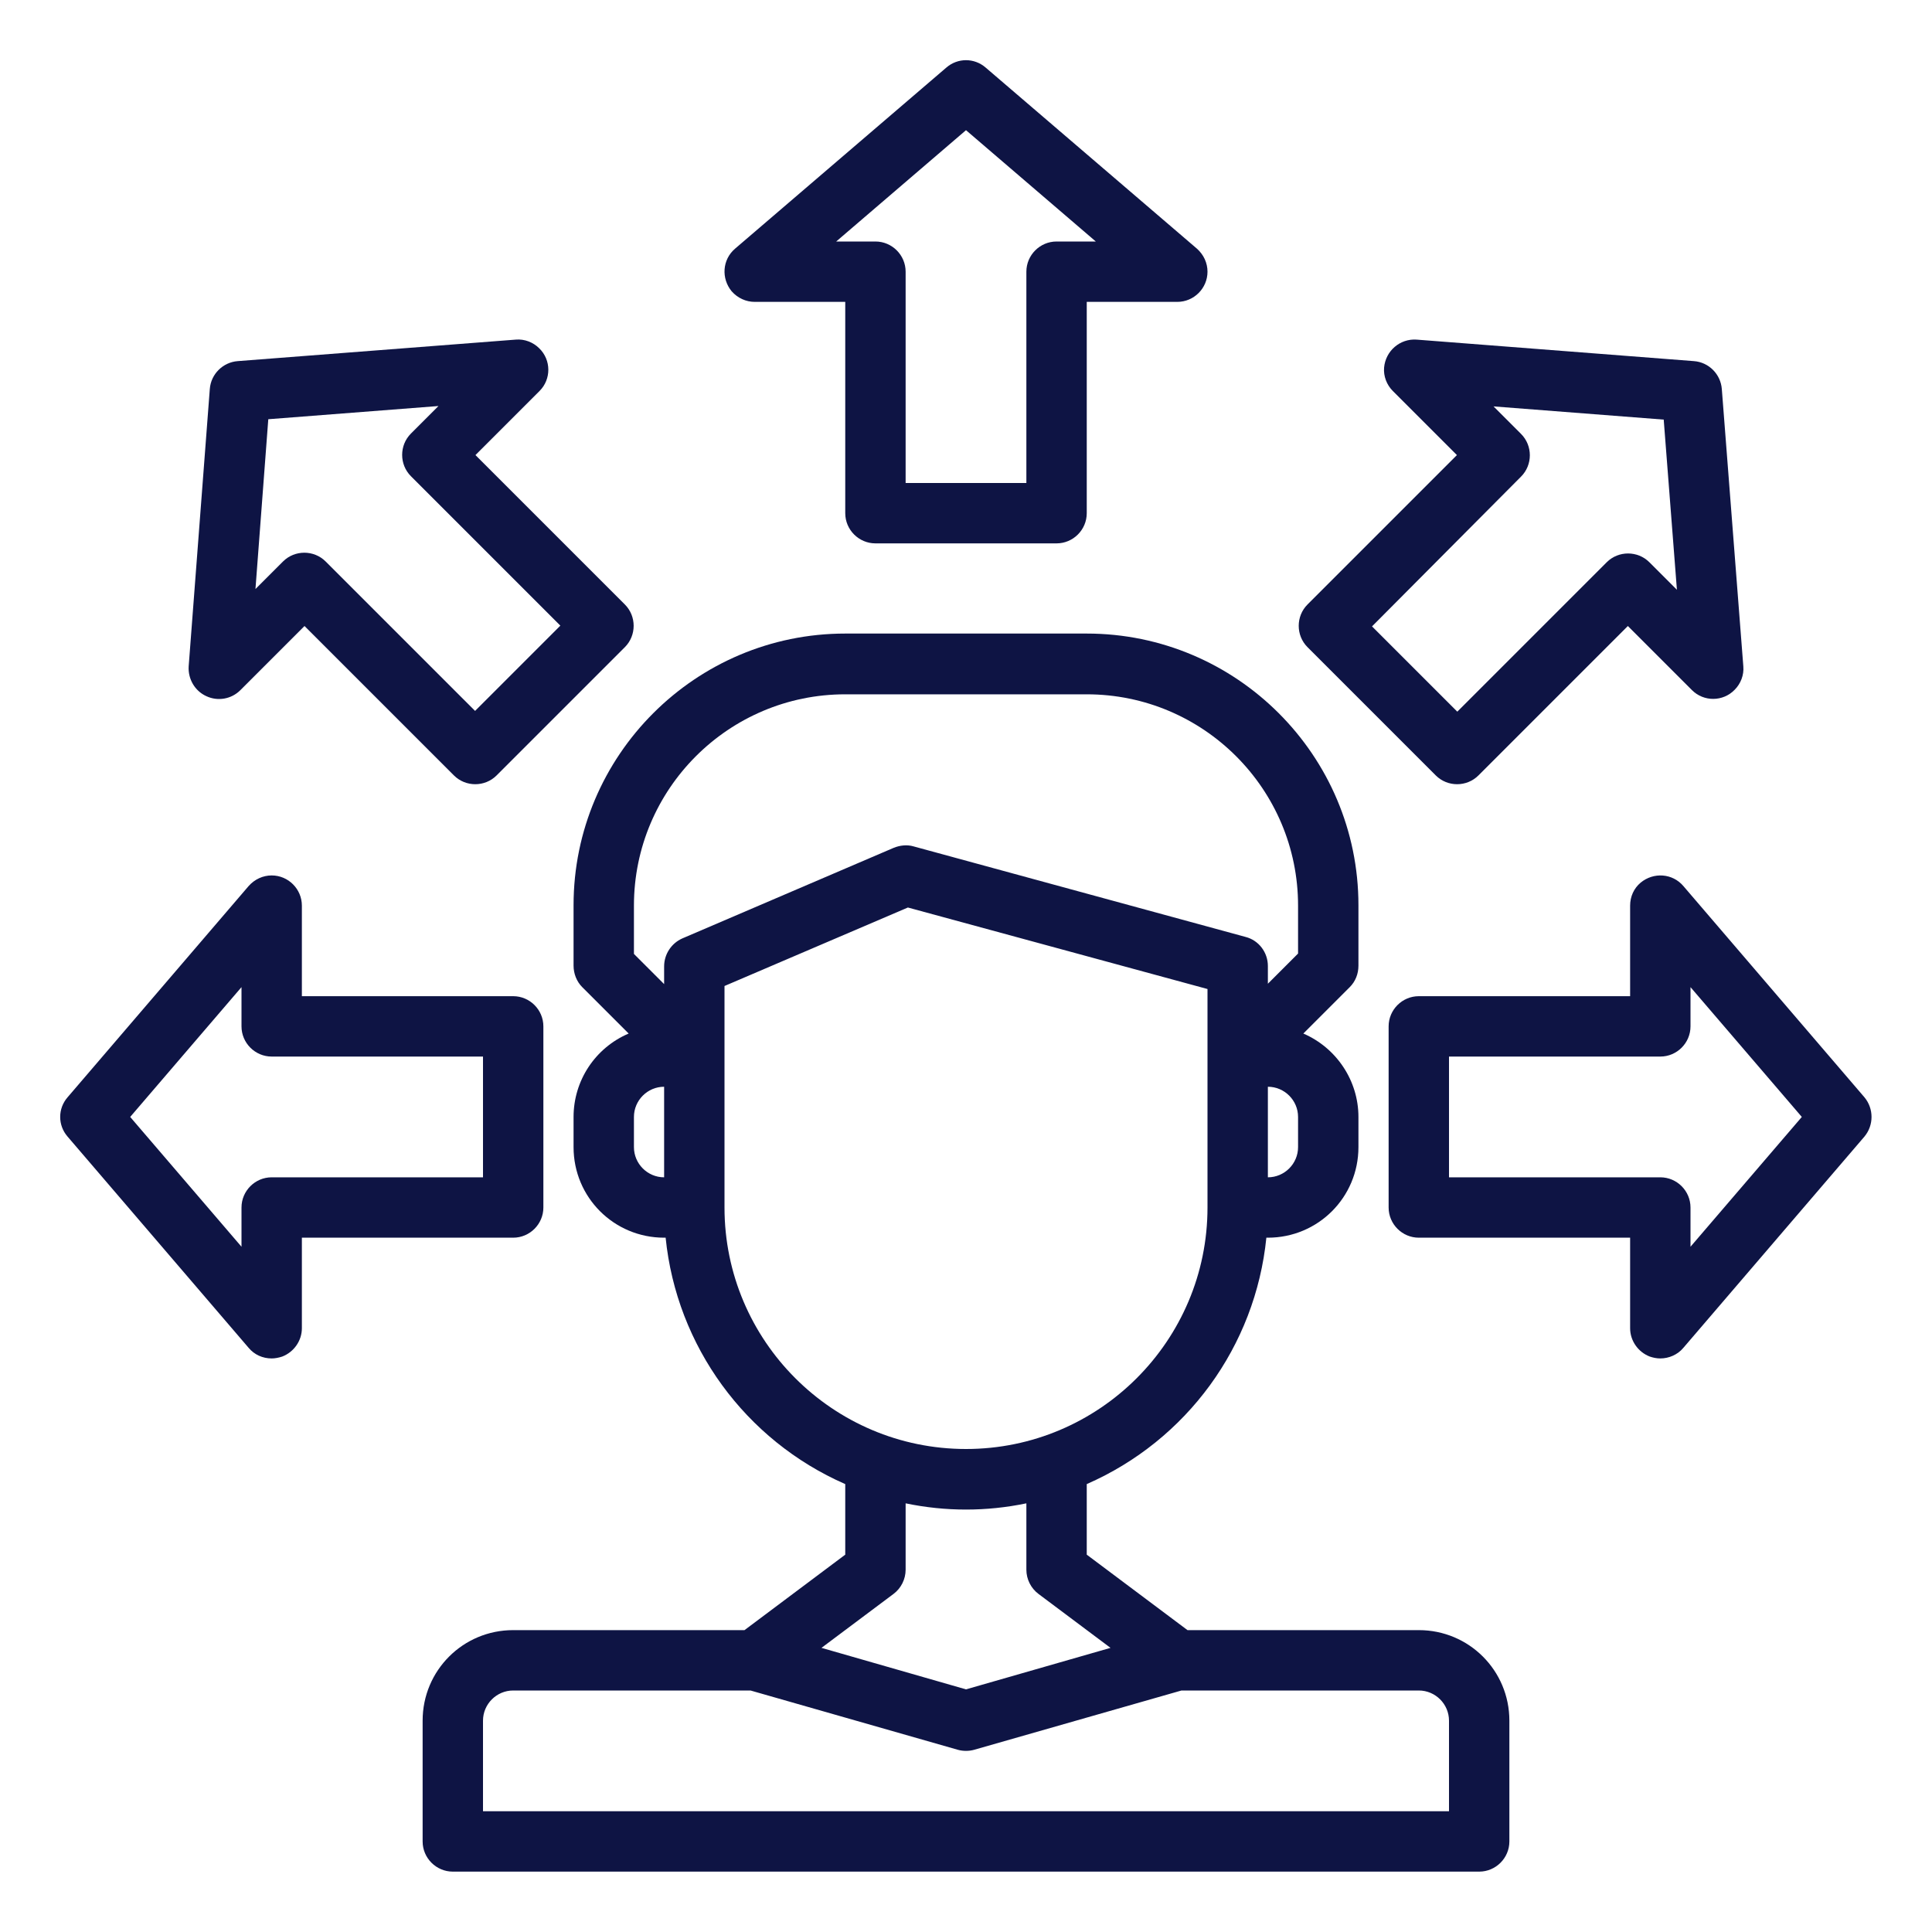 <?xml version="1.0" encoding="utf-8"?>
<!-- Generator: Adobe Illustrator 25.3.0, SVG Export Plug-In . SVG Version: 6.00 Build 0)  -->
<svg version="1.1" id="Layer_1" xmlns="http://www.w3.org/2000/svg" xmlns:xlink="http://www.w3.org/1999/xlink" x="0px" y="0px"
	 viewBox="0 0 512 512" style="enable-background:new 0 0 512 512;" xml:space="preserve">
<style type="text/css">
	.st0{fill:#0E1444;}
</style>
<g id="Choice">
	<path class="st0" d="M376,432h-61.3L288,412v-18.7c26.5-11.6,44.7-36.5,47.6-65.3h0.4c13.3,0,24-10.7,24-24v-8
		c0-9.6-5.8-18.3-14.6-22.1l12.3-12.3c1.5-1.5,2.3-3.5,2.3-5.7v-16c0-39.7-32.3-72-72-72h-64c-39.7,0-72,32.3-72,72v16
		c0,2.1,0.8,4.2,2.3,5.7l12.3,12.3c-8.9,3.8-14.6,12.5-14.6,22.1v8c0,13.3,10.7,24,24,24h0.4c2.9,28.7,21.1,53.7,47.6,65.3V412
		l-26.7,20H136c-13.3,0-24,10.7-24,24v32c0,4.4,3.6,8,8,8h272c4.4,0,8-3.6,8-8v-32C400,442.7,389.3,432,376,432z M344,304
		c0,4.4-3.6,8-8,8v-24c4.4,0,8,3.6,8,8V304z M168,240c0-30.9,25.1-56,56-56h64c30.9,0,56,25.1,56,56v12.7l-8,8V256
		c0-3.6-2.4-6.8-5.9-7.7l-88-24c-1.7-0.5-3.6-0.3-5.3,0.4l-56,24c-2.9,1.3-4.8,4.2-4.8,7.4v4.7l-8-8V240z M168,304v-8
		c0-4.4,3.6-8,8-8v24C171.6,312,168,308.4,168,304z M192,320v-58.7l48.6-20.8l79.4,21.6V320c0,35.3-28.7,64-64,64S192,355.3,192,320
		z M236.8,422.4c2-1.5,3.2-3.9,3.2-6.4v-17.6c10.6,2.2,21.4,2.2,32,0V416c0,2.5,1.2,4.9,3.2,6.4l19.1,14.3l-38.3,11l-38.3-11
		L236.8,422.4z M384,480H128v-24c0-4.4,3.6-8,8-8h62.9l54.9,15.7c1.4,0.4,3,0.4,4.4,0l54.9-15.7H376c4.4,0,8,3.6,8,8V480z"/>
	<path class="st0" d="M200,80h24v56c0,4.4,3.6,8,8,8h48c4.4,0,8-3.6,8-8V80h24c4.4,0,8-3.6,8-8c0-2.3-1-4.5-2.8-6.1l-56-48
		c-3-2.6-7.4-2.6-10.4,0l-56,48c-3.4,2.9-3.7,7.9-0.9,11.3C195.5,79,197.7,80,200,80z M256,34.5L290.4,64H280c-4.4,0-8,3.6-8,8v56
		h-32V72c0-4.4-3.6-8-8-8h-10.4L256,34.5z"/>
	<path class="st0" d="M54.7,184.5c3,1.4,6.6,0.8,9-1.6l17-17l39.6,39.6c3.1,3.1,8.2,3.1,11.3,0l34-34c3.1-3.1,3.1-8.2,0-11.3
		l-39.6-39.6l17-17c3.1-3.1,3.1-8.2-0.1-11.3c-1.6-1.6-3.9-2.5-6.2-2.3L63,95.7c-3.9,0.3-7.1,3.4-7.4,7.4L50,176.6
		C49.8,179.9,51.6,183.1,54.7,184.5z M71.1,111.1l45.1-3.5l-7.3,7.3c-3.1,3.1-3.1,8.2,0,11.3l39.6,39.6l-22.6,22.6l-39.6-39.6
		c-3.1-3.1-8.2-3.1-11.3,0l-7.3,7.3L71.1,111.1z"/>
	<path class="st0" d="M144,320v-48c0-4.4-3.6-8-8-8H80v-24c0-4.4-3.6-8-8-8c-2.3,0-4.5,1-6.1,2.8l-48,56c-2.6,3-2.6,7.4,0,10.4
		l48,56c1.5,1.8,3.7,2.8,6.1,2.8c0.9,0,1.9-0.2,2.8-0.5c3.1-1.2,5.2-4.2,5.2-7.5v-24h56C140.4,328,144,324.4,144,320z M128,312H72
		c-4.4,0-8,3.6-8,8v10.4L34.5,296L64,261.6V272c0,4.4,3.6,8,8,8h56V312z"/>
	<path class="st0" d="M494.1,290.8l-48-56c-2.9-3.4-7.9-3.7-11.3-0.9c-1.8,1.5-2.8,3.7-2.8,6.1v24h-56c-4.4,0-8,3.6-8,8v48
		c0,4.4,3.6,8,8,8h56v24c0,3.3,2.1,6.3,5.2,7.5c0.9,0.3,1.8,0.5,2.8,0.5c2.3,0,4.6-1,6.1-2.8l48-56
		C496.6,298.2,496.6,293.8,494.1,290.8z M448,330.4V320c0-4.4-3.6-8-8-8h-56v-32h56c4.4,0,8-3.6,8-8v-10.4l29.5,34.4L448,330.4z"/>
	<path class="st0" d="M380.5,205.5c3.1,3.1,8.2,3.1,11.3,0l39.6-39.6l17,17c3.1,3.1,8.2,3.1,11.3-0.1c1.6-1.6,2.5-3.9,2.3-6.2
		l-5.7-73.5c-0.3-3.9-3.4-7.1-7.4-7.4L375.4,90c-4.4-0.3-8.2,3-8.6,7.4c-0.2,2.3,0.7,4.6,2.3,6.2l17,17l-39.6,39.6
		c-3.1,3.1-3.1,8.2,0,11.3L380.5,205.5z M403.1,126.3c3.1-3.1,3.1-8.2,0-11.3l-7.3-7.3l45.1,3.5l3.5,45.1l-7.3-7.3
		c-3.1-3.1-8.2-3.1-11.3,0l-39.6,39.6l-22.6-22.6L403.1,126.3z"/>
</g>
</svg>
